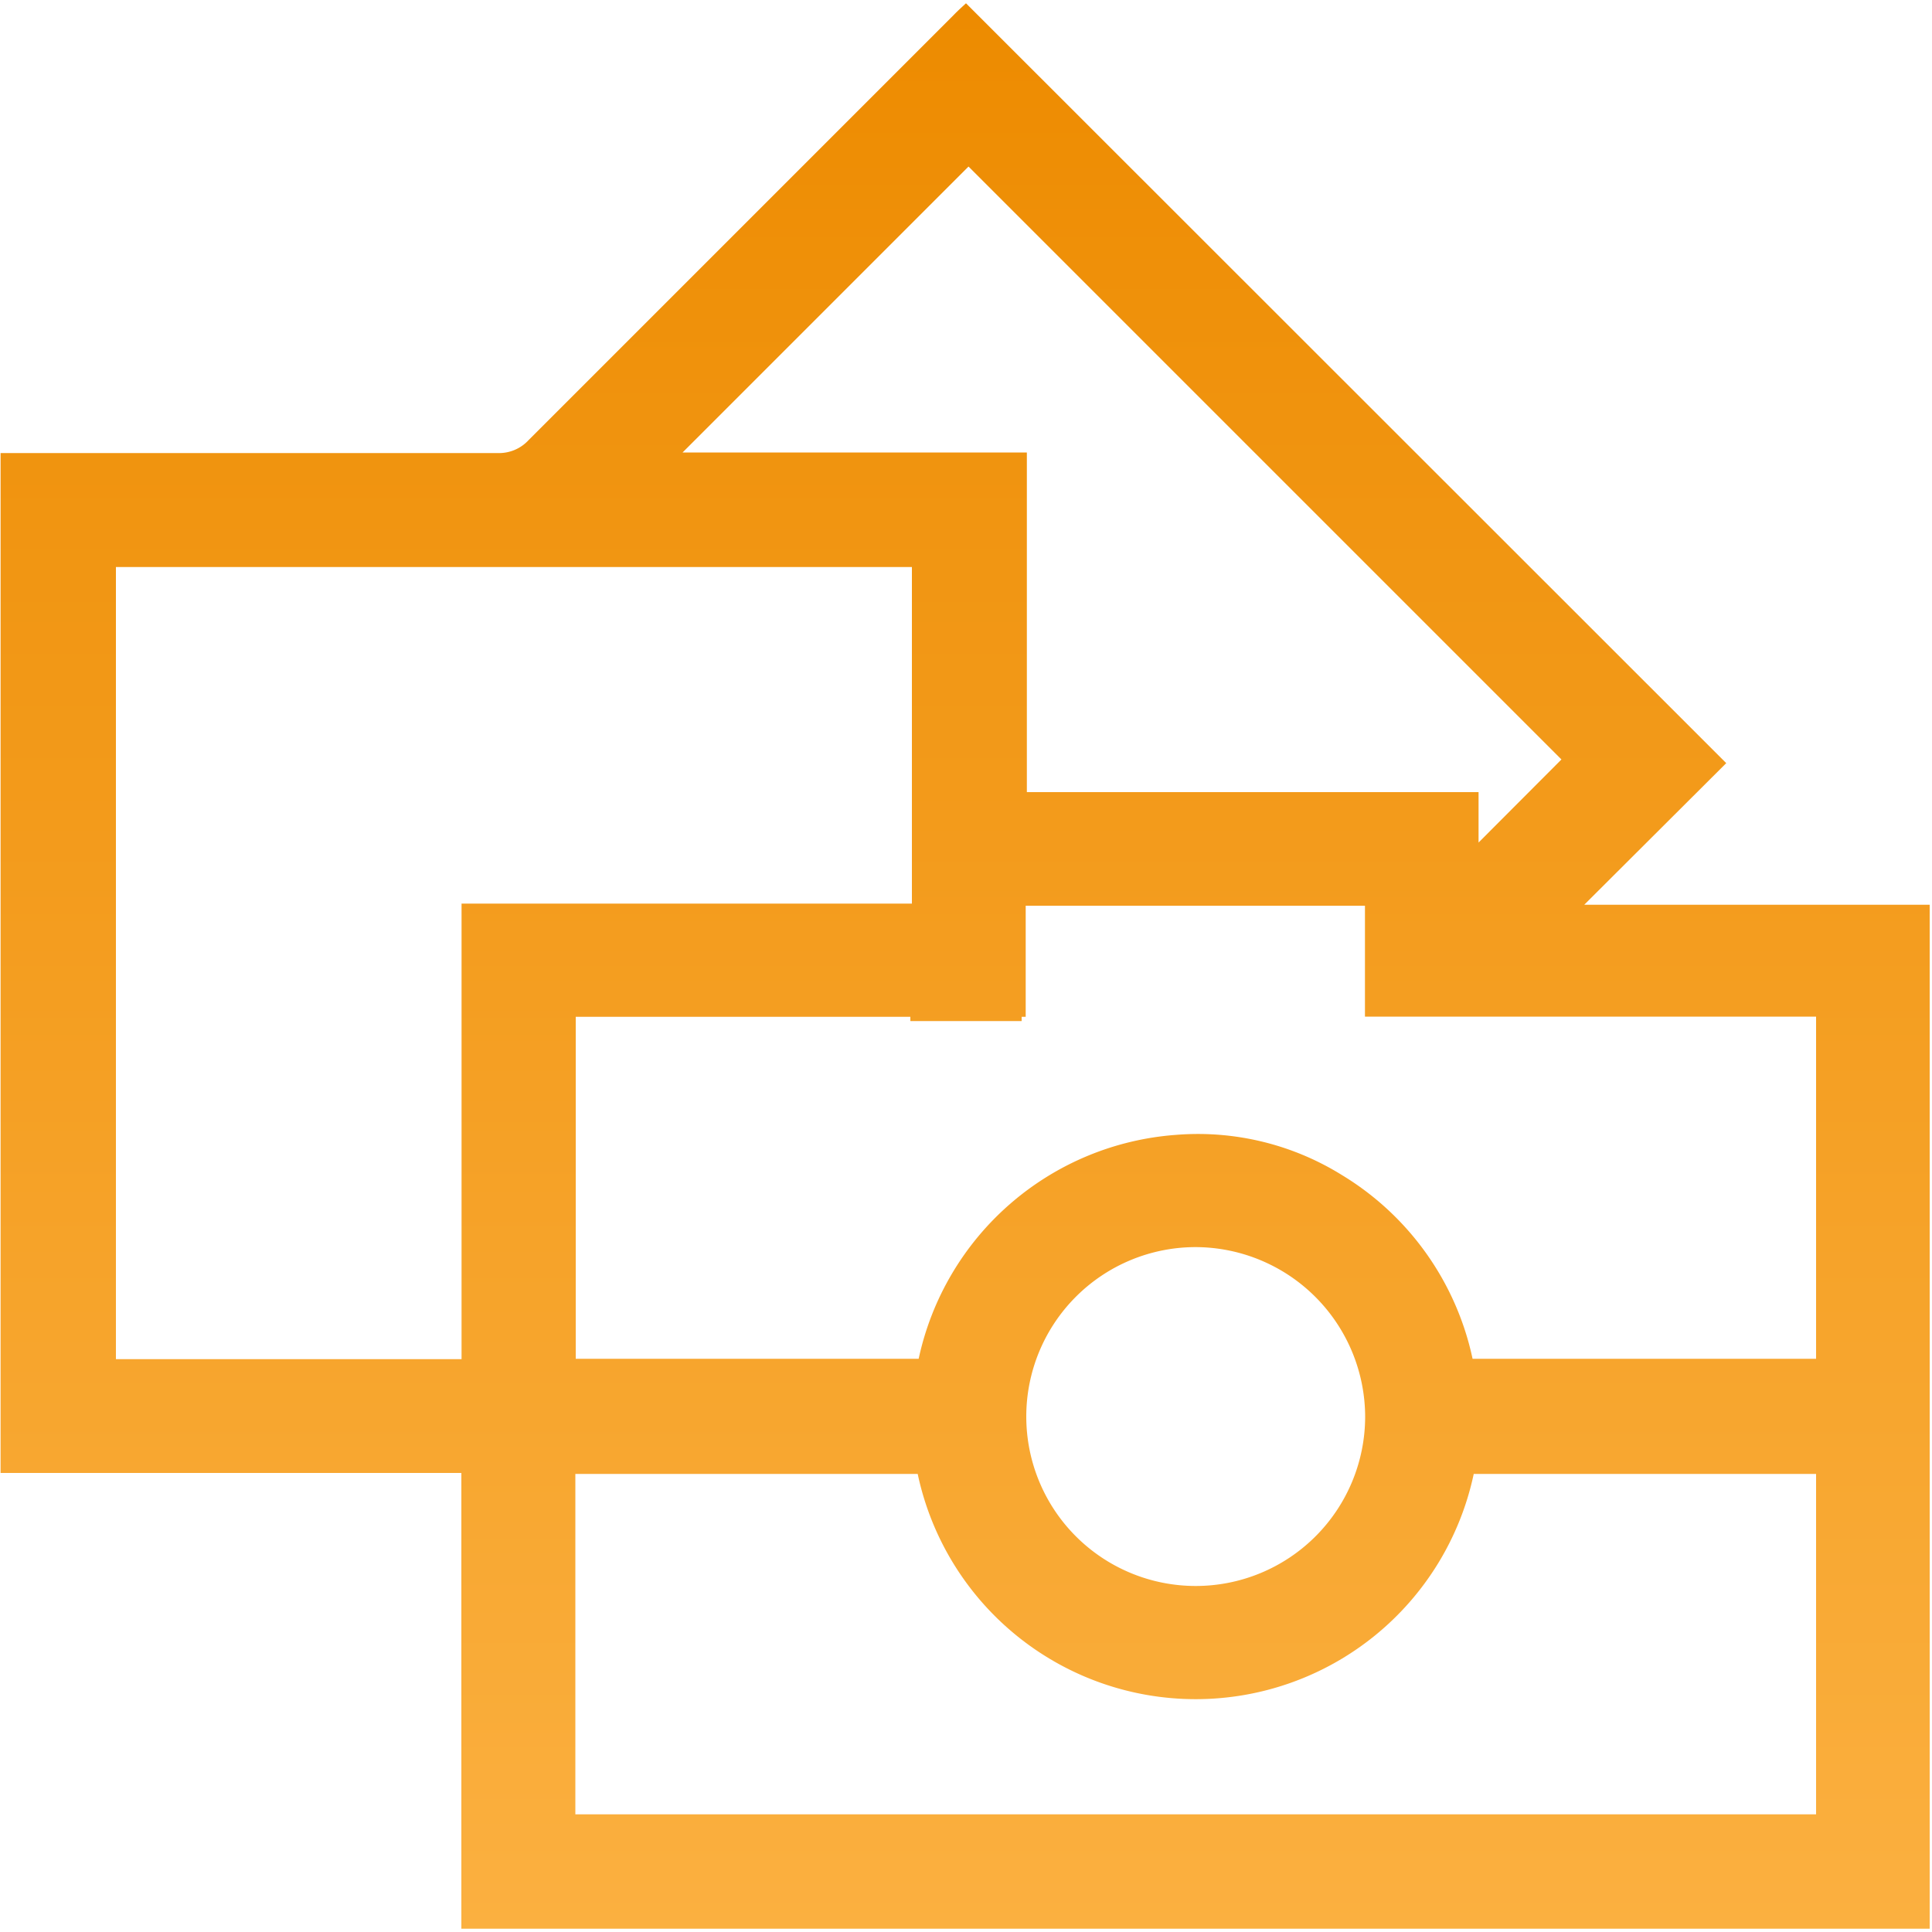 <svg id="design" xmlns="http://www.w3.org/2000/svg" xmlns:xlink="http://www.w3.org/1999/xlink" viewBox="0 0 100 100"><defs><style>.cls-1{fill:url(#linear-gradient);}</style><linearGradient id="linear-gradient" x1="50" y1="99.83" x2="50" y2="0.17" gradientUnits="userSpaceOnUse"><stop offset="0" stop-color="#fbb040"/><stop offset="1" stop-color="#ed8b00"/></linearGradient></defs><path class="cls-1" d="M82,46.83l7.35-7.33L50,.17c-.15.14-.4.36-.64.61q-11,11-22,22a2.08,2.08,0,0,1-1.61.67c-8.58,0-17.15,0-25.72,0V76.24H23.88V99.83h76v-53Zm12,5.79V70.33H76.22a14.7,14.7,0,0,0-6.78-9.52,14.11,14.11,0,0,0-8.56-2.07A14.72,14.72,0,0,0,47.55,70.33H29.8V52.63H47.12v.22h5.76v-.22h.21V46.88H70.65v5.74ZM70.66,73.35a8.77,8.77,0,1,1-8.79-8.8A8.8,8.8,0,0,1,70.66,73.35ZM50.13,8.62,80.82,39.31l-4.29,4.3V41H53.15V23.42H35.33ZM23.89,70.35H6v-41h41.2V46.77H23.89ZM94,93.91H29.78V76.29H47.5a14.71,14.71,0,0,0,28.78,0H94Z"/></svg>